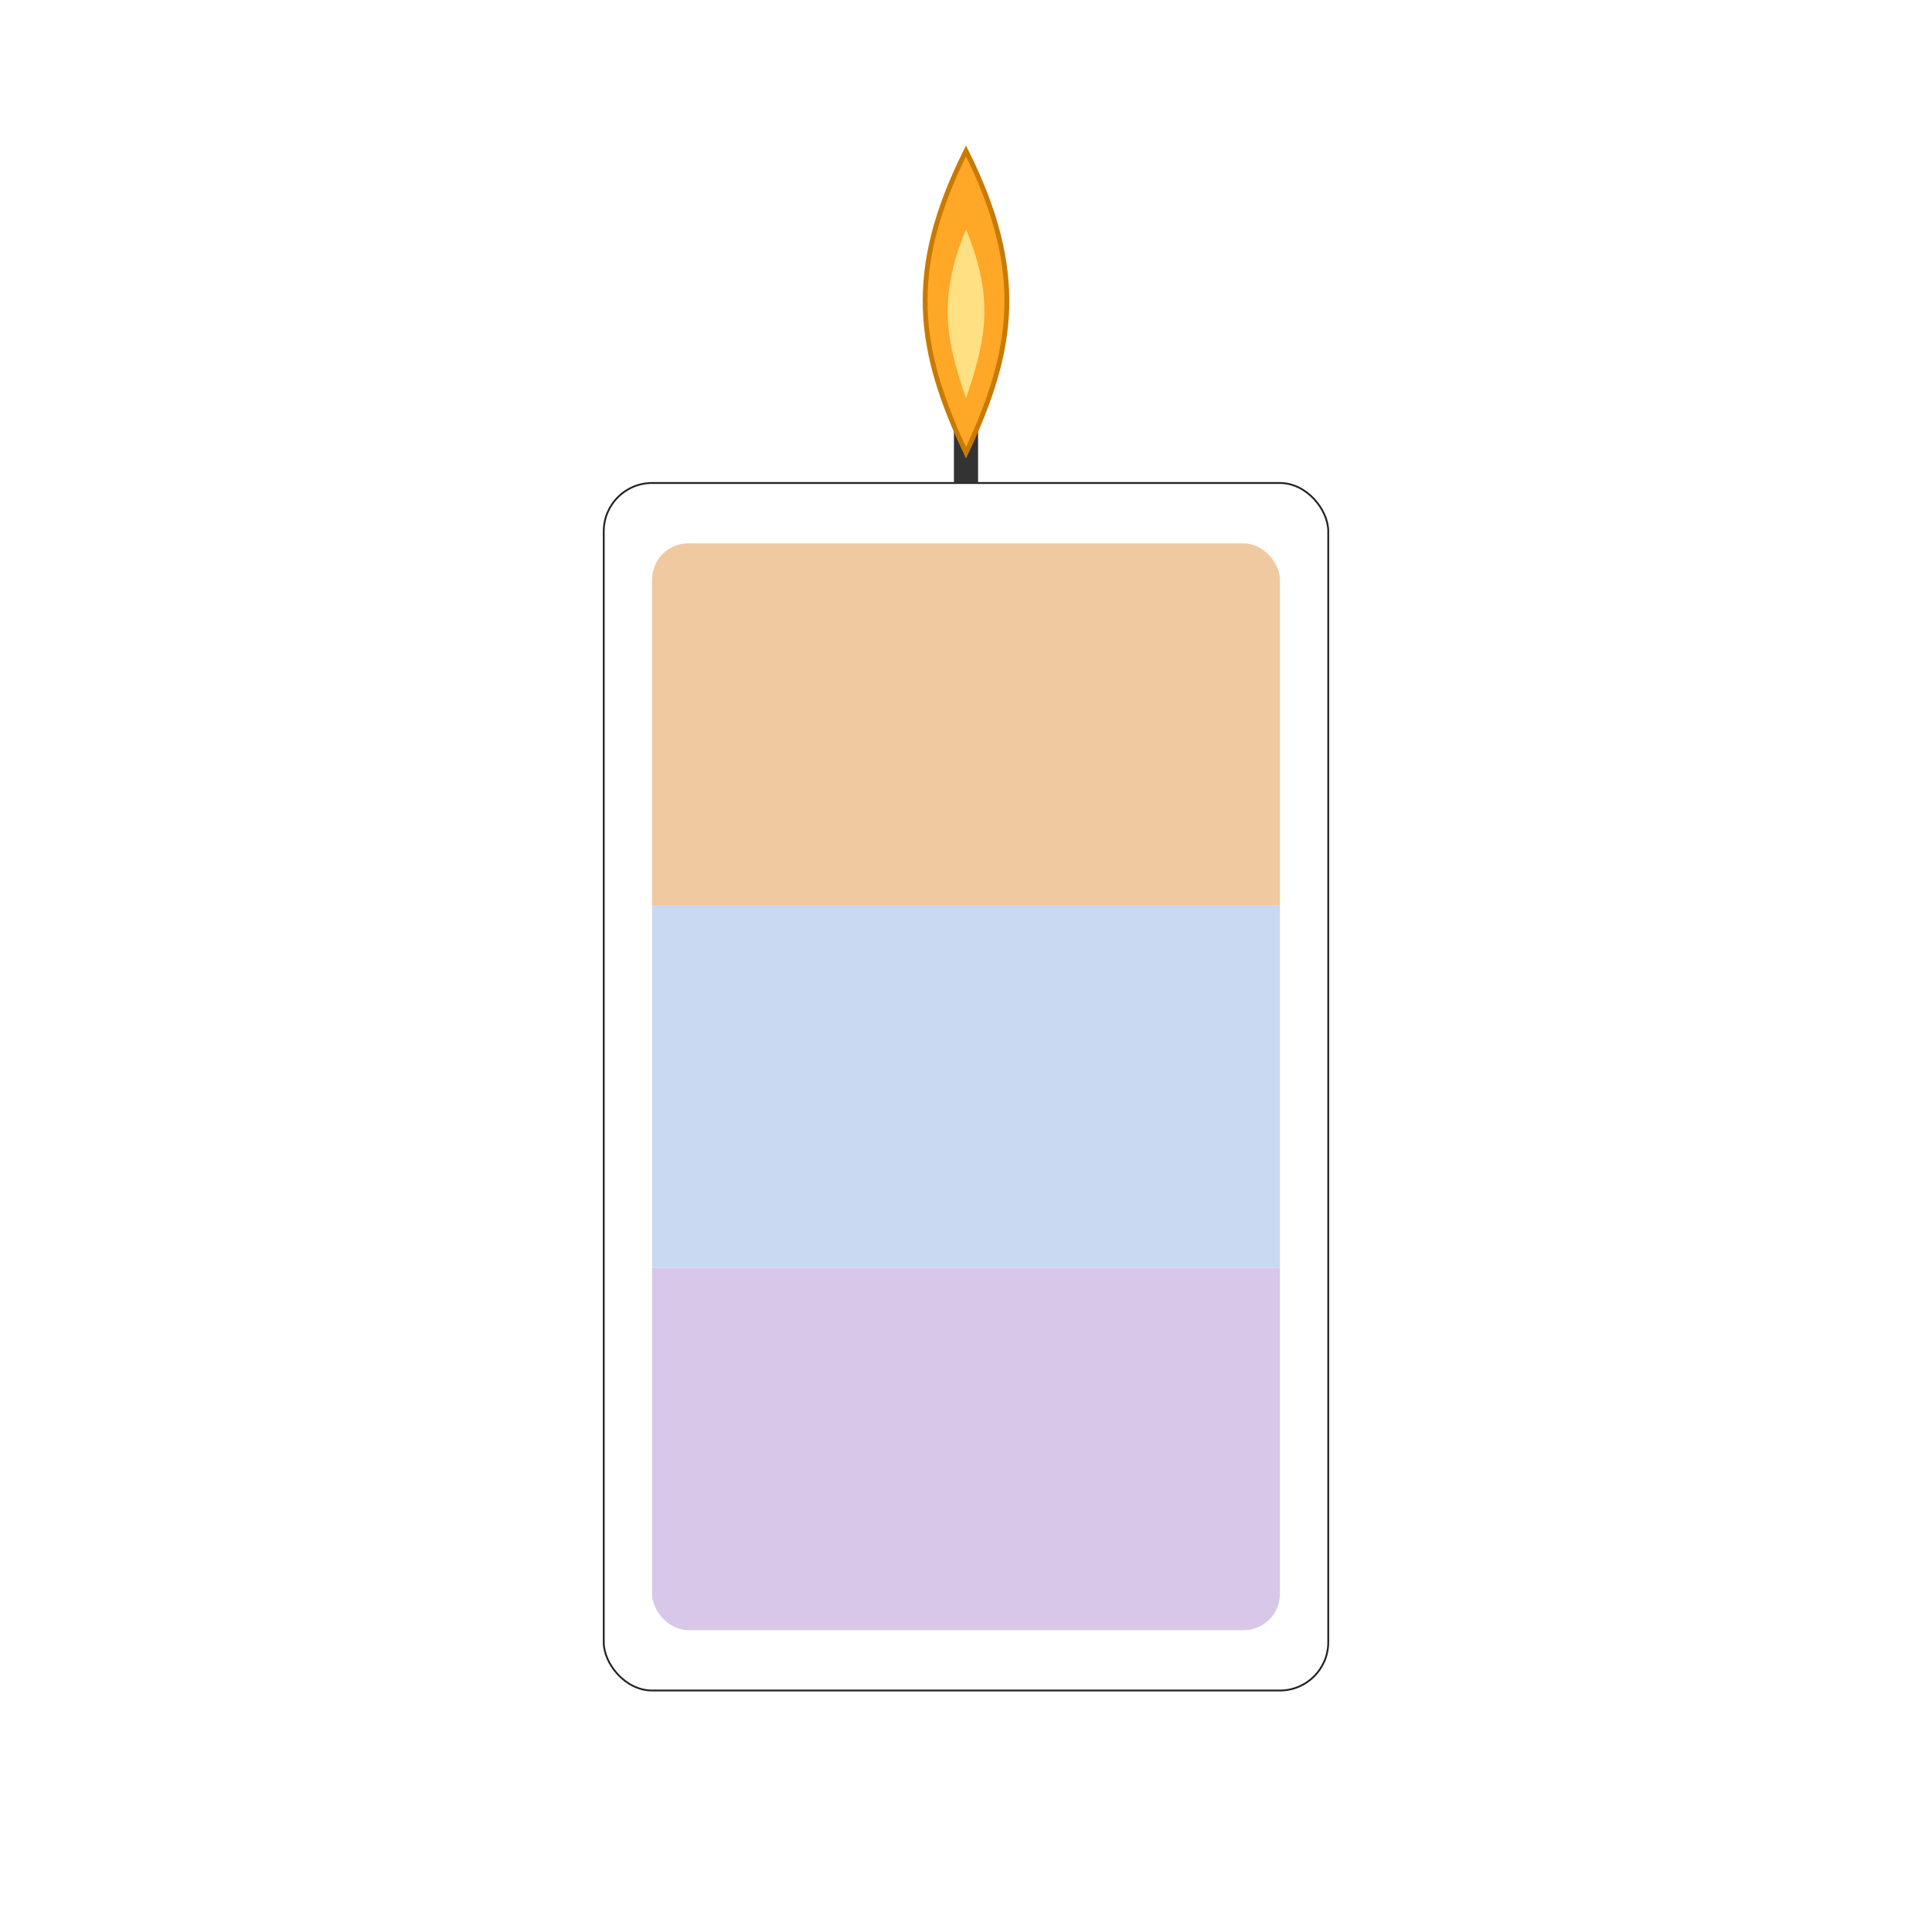 <?xml version="1.0" encoding="UTF-8"?>
<svg xmlns="http://www.w3.org/2000/svg" width="320" height="320" viewBox="0 0 320 320">
  <title>Three-layered candle — square canvas (320×320)</title>
  <desc>Square SVG canvas with rounded jar, sharp interfaces between layers, ultra-thin contour, wick, and flame.</desc>

  <!-- Layer clipping so side/top follow jar rounding while interfaces remain straight -->
  <defs>
    <clipPath id="jarInterior">
      <rect x="108" y="90" width="104" height="180" rx="6" ry="6"/>
    </clipPath>
  </defs>

  <!-- Layers (sharp interfaces), clipped to jar interior -->
  <g clip-path="url(#jarInterior)">
    <rect x="108" y="90" width="104" height="60" fill="#f0c9a1"/>
    <rect x="108" y="150" width="104" height="60" fill="#c9d9f2"/>
    <rect x="108" y="210" width="104" height="60" fill="#d8c7e8"/>
  </g>

  <!-- Jar outline (rounded corners, ultra-thin stroke) -->
  <rect x="100" y="80" width="120" height="200" rx="8" ry="8" fill="none" stroke="#222" stroke-width="0.3"/>

  <!-- Wick -->
  <rect x="158" y="65" width="4" height="15" fill="#333"/>

  <!-- Flame (outer and inner) -->
  <path d="M160 25 C170 45 168 58 160 75 C152 58 150 45 160 25 Z" fill="#ffa726" stroke="#c97a00" stroke-width="0.8"/>
  <path d="M160 38 C165 50 163 57 160 66 C157 57 155 50 160 38 Z" fill="#ffe082"/>
</svg>